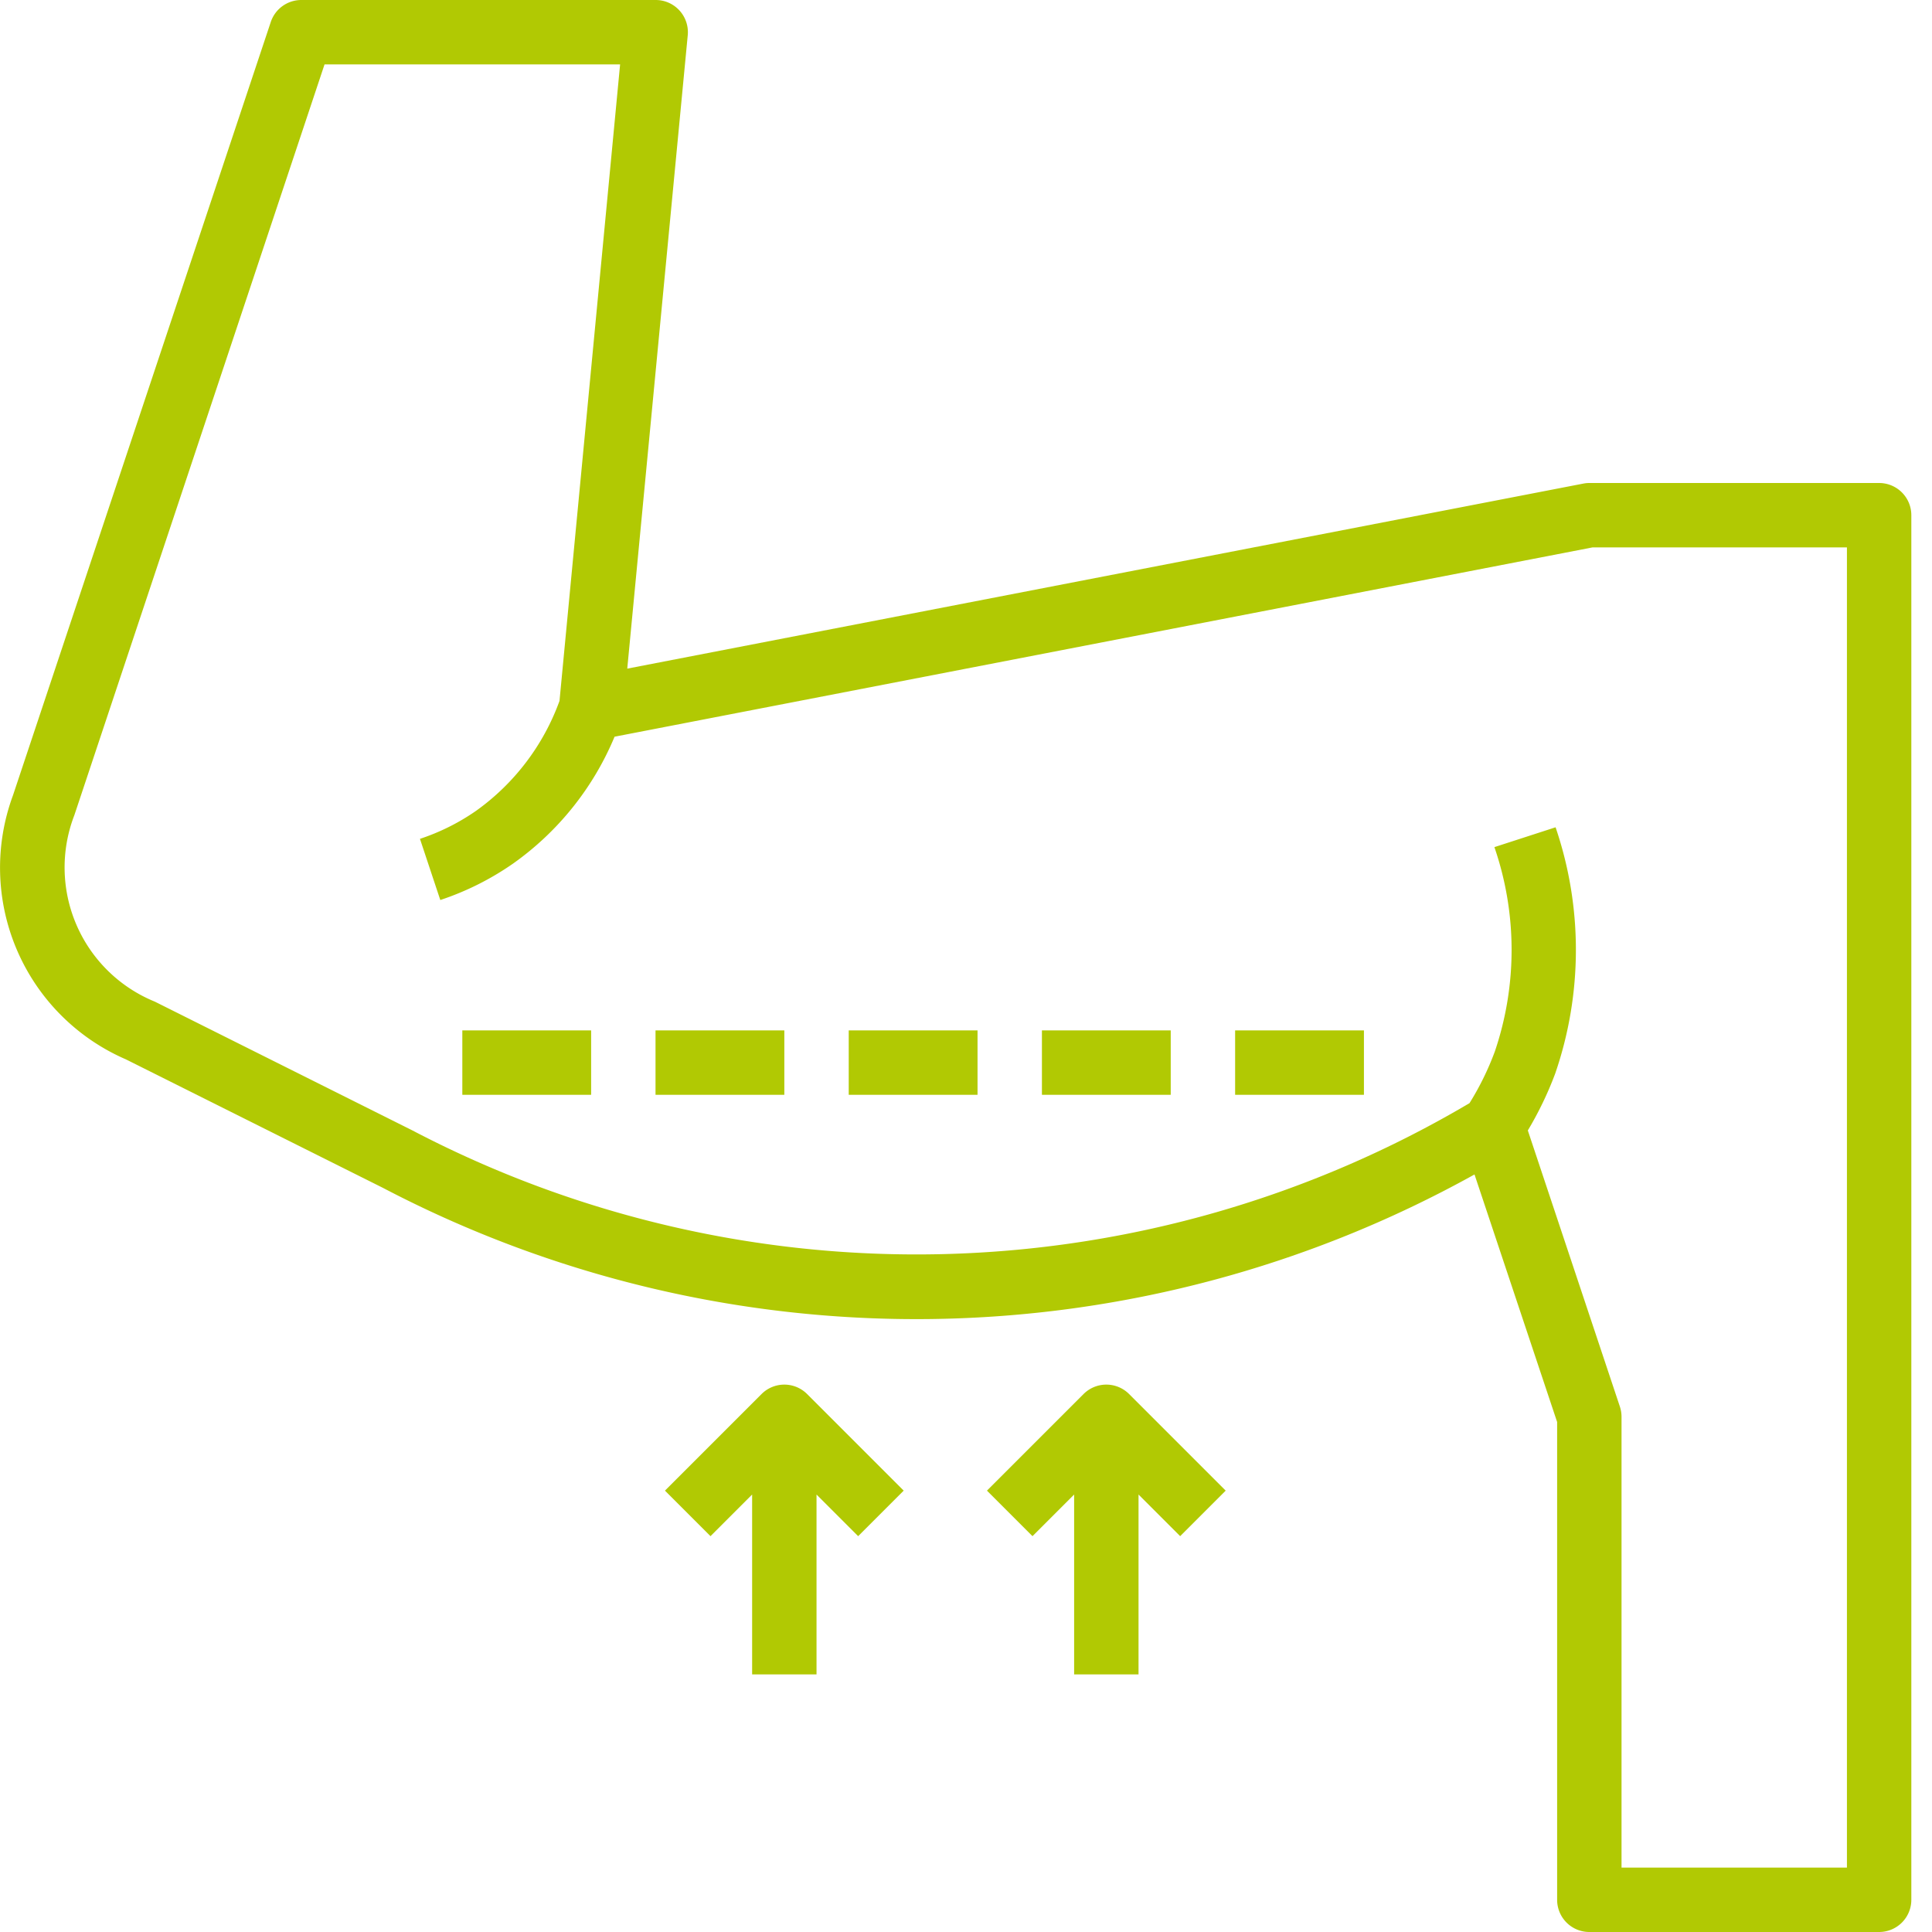 <svg width="60" height="60" viewBox="0 0 60 60" xmlns="http://www.w3.org/2000/svg" xmlns:xlink="http://www.w3.org/1999/xlink">
    <defs>
        <path id="a" d="M0 60h59.358V0H0z"/>
    </defs>
    <g fill="none" fill-rule="evenodd">
        <path d="M35.358 52v-5.586l1.293 1.293 1.414-1.414-3-3a1 1 0 0 0-1.414 0l-3 3 1.414 1.414 1.293-1.293V52h2zM25.358 52v-5.586l1.293 1.293 1.414-1.414-3-3a1 1 0 0 0-1.414 0l-3 3 1.414 1.414 1.293-1.293V52h2z" fill="#B1C903"/>
        <path d="M57.358 58h-7V44a1 1 0 0 0-.051-.316l-2.859-8.577c.336-.562.621-1.153.85-1.766.853-2.478.857-5.169.012-7.649l-1.9.616a9.813 9.813 0 0 1 .012 6.351 8.791 8.791 0 0 1-.785 1.6 33.74 33.74 0 0 1-32.828.848l-8-4a4.5 4.5 0 0 1-2.5-5.79L10.079 2h9.179l-1.882 19.767a7.214 7.214 0 0 1-2.59 3.413 6.78 6.78 0 0 1-1.744.871l.632 1.9a8.797 8.797 0 0 0 2.256-1.129 9.124 9.124 0 0 0 3.156-3.943L49.458 17h7.9v41zm1-43h-9a.935.935 0 0 0-.19.019L19.48 20.765 21.358 1.1a1 1 0 0 0-1-1.1h-11a1 1 0 0 0-.949.684L.403 24.7a6.487 6.487 0 0 0 3.508 8.2l7.981 3.99a35.693 35.693 0 0 0 33.9-.416l2.566 7.688V59a1 1 0 0 0 1 1h9a1 1 0 0 0 1-1V16a1 1 0 0 0-1-1z" fill="#B1C903"/>
        <mask id="b" fill="#fff">
            <use xlink:href="#a"/>
        </mask>
        <path fill="#B1C903" mask="url(#b)" d="M14.358 34h4v-2h-4zM20.358 34h4v-2h-4zM26.358 34h4v-2h-4zM32.358 34h4v-2h-4zM38.358 34h4v-2h-4z"/>
    </g>
</svg>

